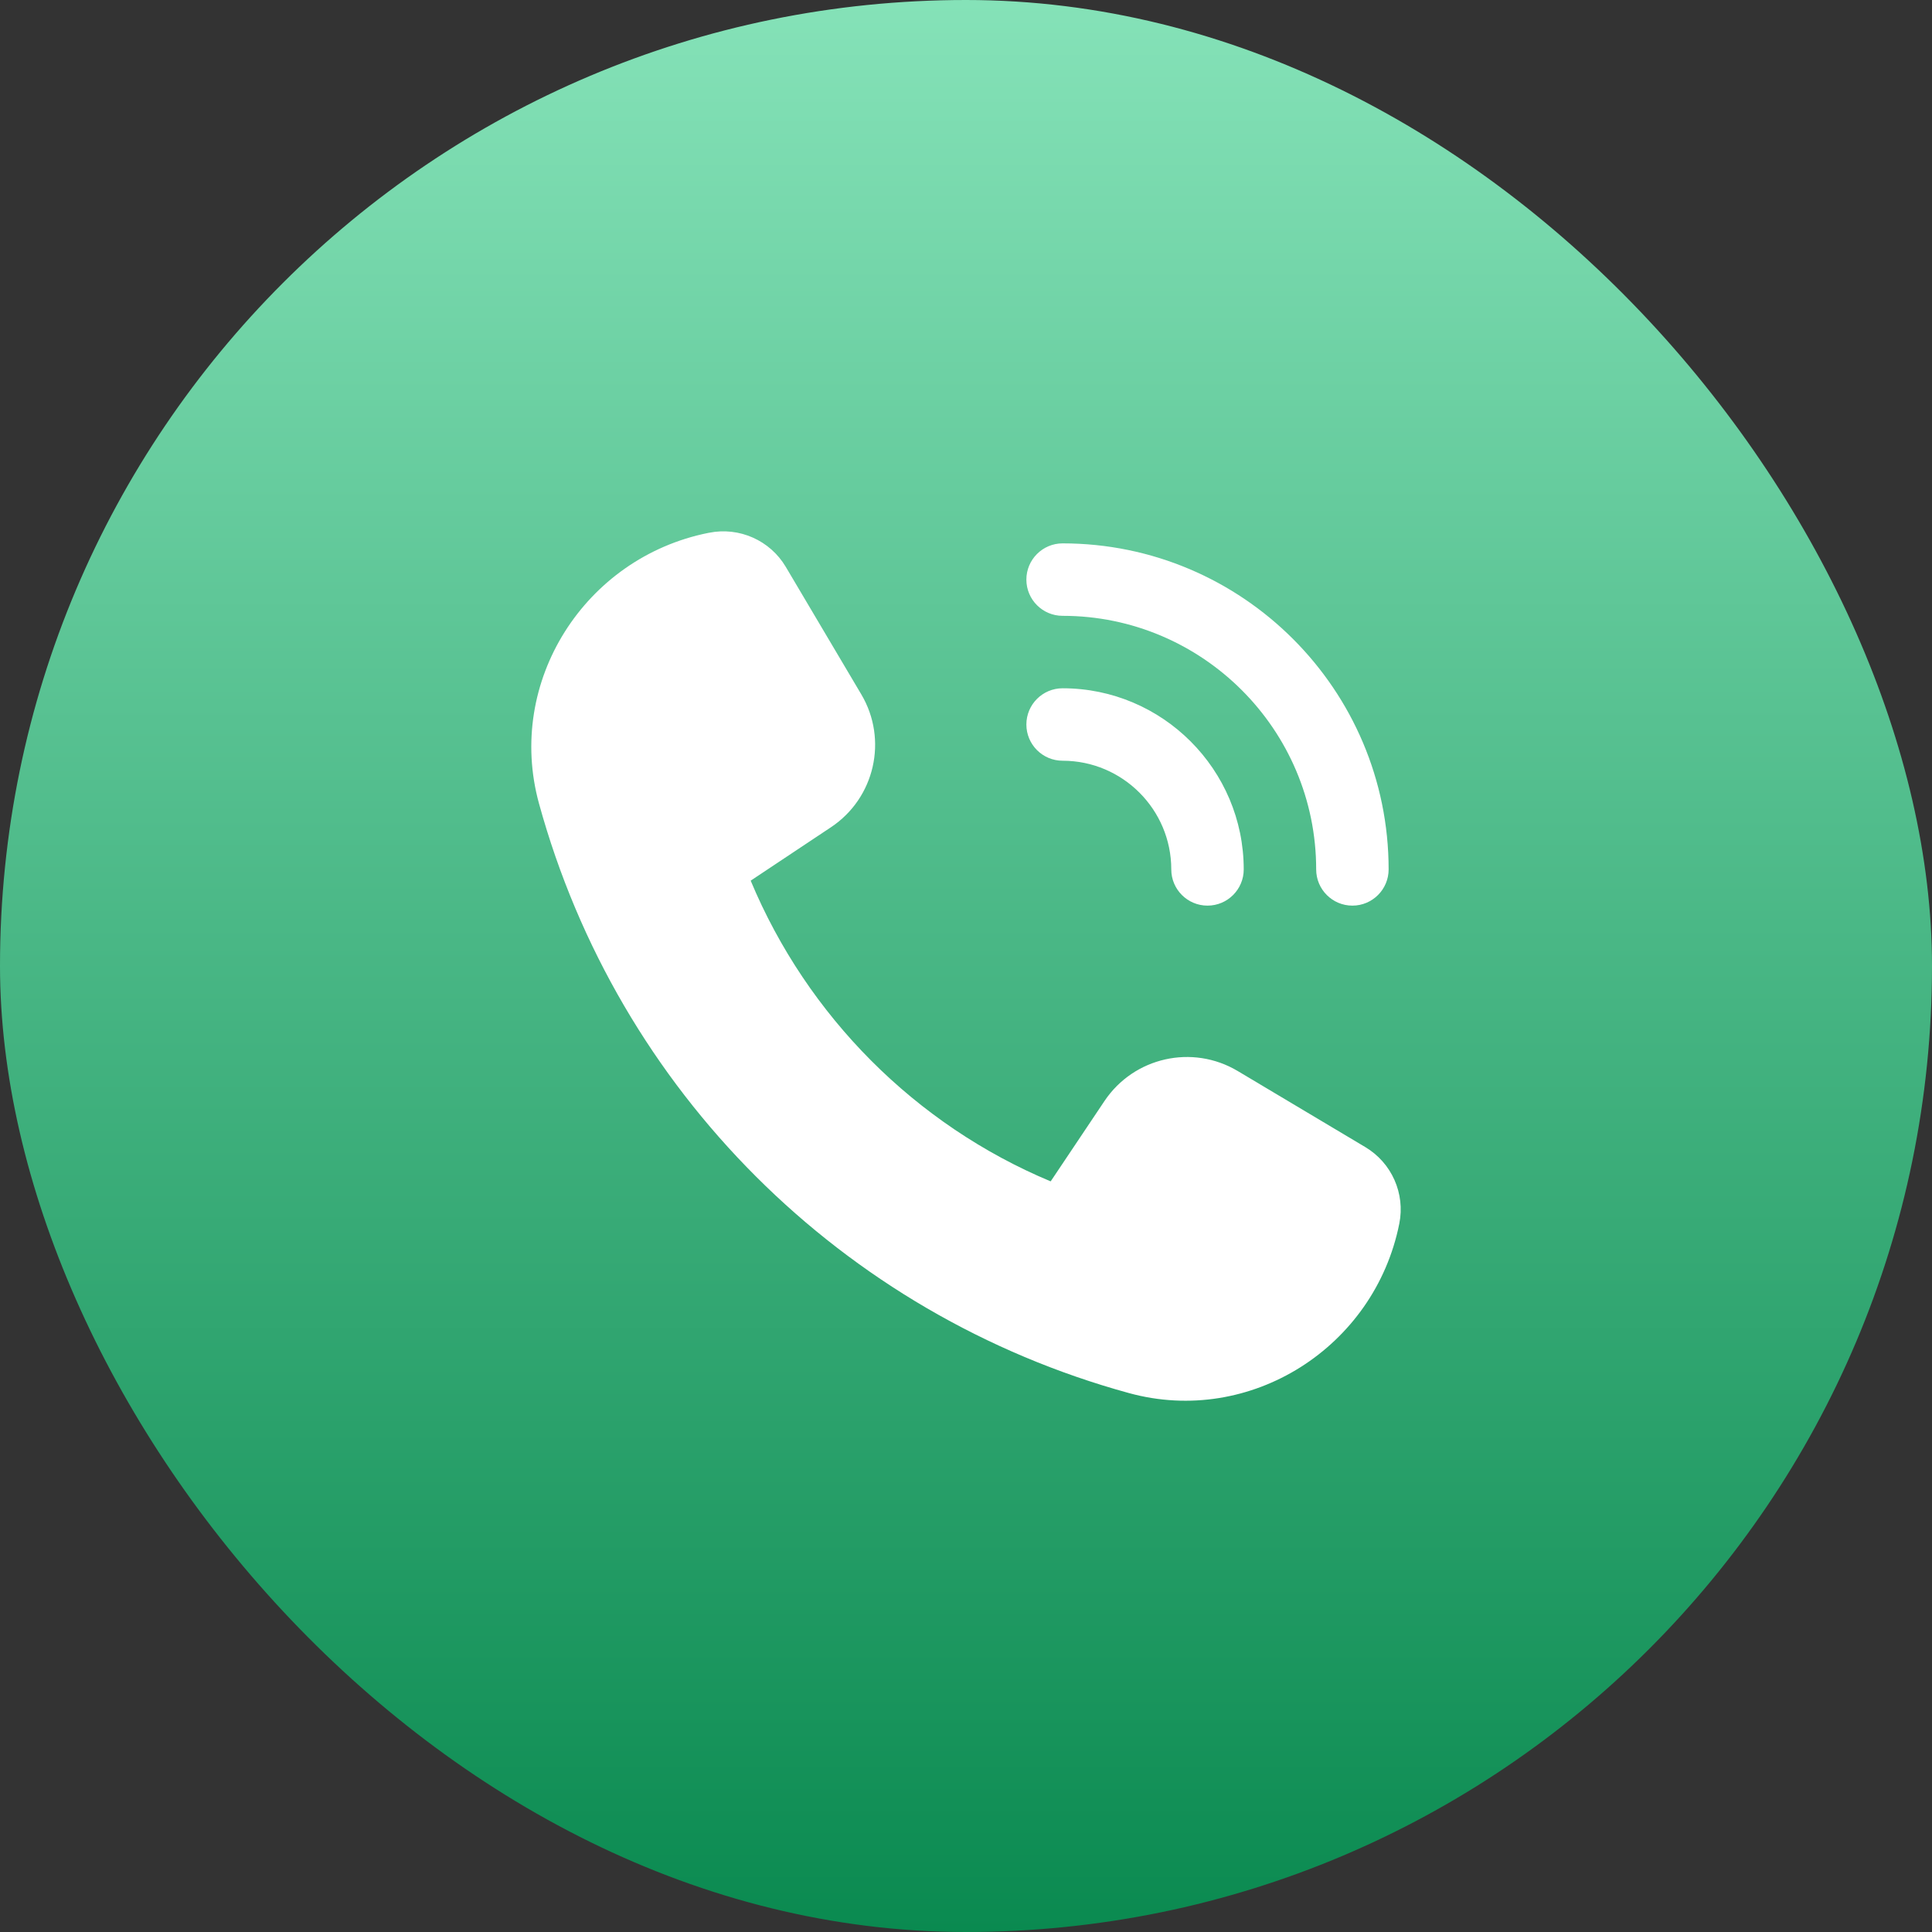<svg width="80" height="80" viewBox="0 0 80 80" fill="none" xmlns="http://www.w3.org/2000/svg">
<rect x="0" y="0" width="80" height="80" fill="#333333" stroke="none"/>
<rect width="80" height="80" rx="40" fill="url(#paint0_linear_139_3540)"/>
<path d="M51.25 44.348L56.536 47.5C57.628 48.152 58.192 49.42 57.942 50.668C56.92 55.786 51.78 59.066 46.746 57.684C34.868 54.424 25.59 45.174 22.318 33.27C20.934 28.234 24.21 23.09 29.33 22.066L29.364 22.06C30.614 21.81 31.888 22.376 32.538 23.474L35.664 28.752C36.776 30.628 36.224 33.048 34.406 34.256L31.084 36.466C33.428 42.08 37.908 46.578 43.506 48.918L45.736 45.588C46.954 43.774 49.374 43.23 51.25 44.348ZM51.5 36C51.5 31.864 48.134 28.5 44 28.5C43.172 28.5 42.5 29.172 42.5 30C42.5 30.828 43.172 31.5 44 31.5C46.48 31.5 48.5 33.518 48.5 36C48.5 36.828 49.172 37.5 50 37.5C50.828 37.5 51.5 36.828 51.5 36ZM56 37.5C55.172 37.5 54.5 36.828 54.5 36C54.5 30.21 49.79 25.5 44 25.5C43.172 25.5 42.5 24.828 42.5 24C42.5 23.172 43.172 22.5 44 22.5C51.444 22.5 57.5 28.556 57.5 36C57.5 36.828 56.828 37.5 56 37.5Z" fill="white"/>
<defs>
<linearGradient id="paint0_linear_139_3540" x1="40" y1="0" x2="40" y2="80" gradientUnits="userSpaceOnUse">
<stop stop-color="#85E2B8"/>
<stop offset="1" stop-color="#0A8A50"/>
</linearGradient>
</defs>
</svg>
